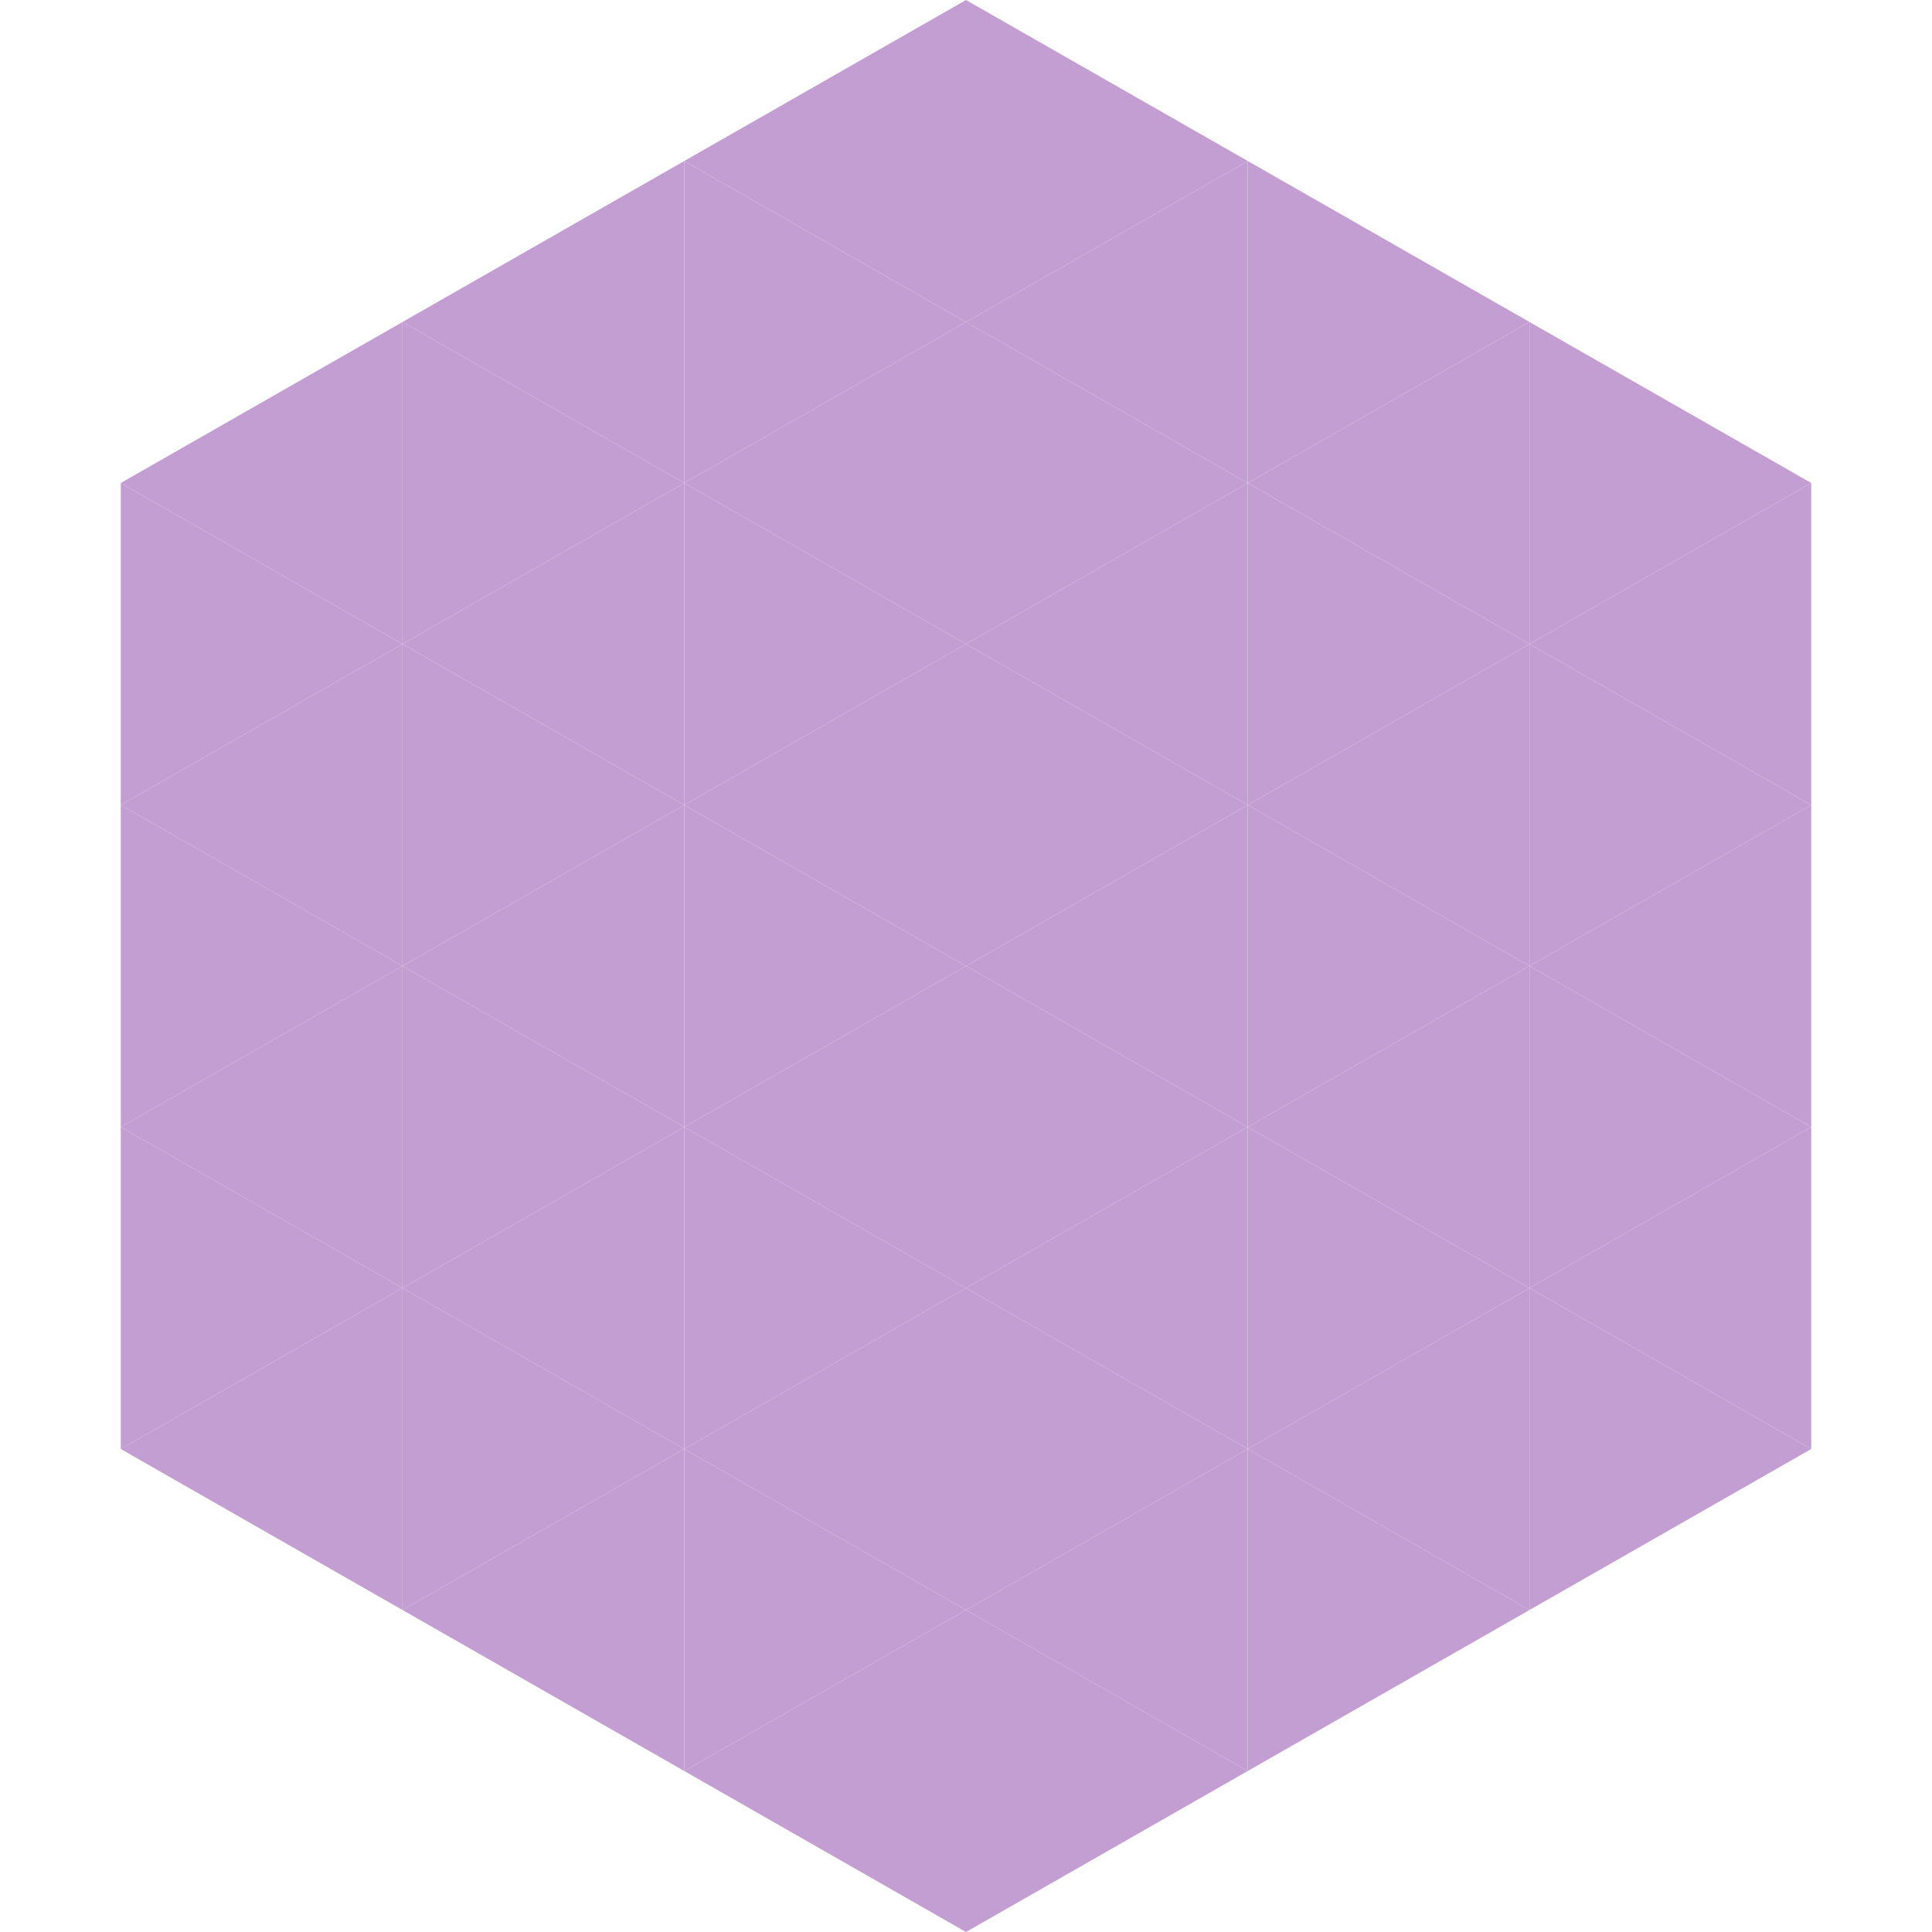 <?xml version="1.0"?>
<!-- Generated by SVGo -->
<svg width="240" height="240"
     xmlns="http://www.w3.org/2000/svg"
     xmlns:xlink="http://www.w3.org/1999/xlink">
<polygon points="50,40 15,60 50,80" style="fill:rgb(194,158,210)" />
<polygon points="190,40 225,60 190,80" style="fill:rgb(194,158,210)" />
<polygon points="15,60 50,80 15,100" style="fill:rgb(194,158,210)" />
<polygon points="225,60 190,80 225,100" style="fill:rgb(194,158,210)" />
<polygon points="50,80 15,100 50,120" style="fill:rgb(194,158,210)" />
<polygon points="190,80 225,100 190,120" style="fill:rgb(194,158,210)" />
<polygon points="15,100 50,120 15,140" style="fill:rgb(194,158,210)" />
<polygon points="225,100 190,120 225,140" style="fill:rgb(194,158,210)" />
<polygon points="50,120 15,140 50,160" style="fill:rgb(194,158,210)" />
<polygon points="190,120 225,140 190,160" style="fill:rgb(194,158,210)" />
<polygon points="15,140 50,160 15,180" style="fill:rgb(194,158,210)" />
<polygon points="225,140 190,160 225,180" style="fill:rgb(194,158,210)" />
<polygon points="50,160 15,180 50,200" style="fill:rgb(194,158,210)" />
<polygon points="190,160 225,180 190,200" style="fill:rgb(194,158,210)" />
<polygon points="15,180 50,200 15,220" style="fill:rgb(255,255,255); fill-opacity:0" />
<polygon points="225,180 190,200 225,220" style="fill:rgb(255,255,255); fill-opacity:0" />
<polygon points="50,0 85,20 50,40" style="fill:rgb(255,255,255); fill-opacity:0" />
<polygon points="190,0 155,20 190,40" style="fill:rgb(255,255,255); fill-opacity:0" />
<polygon points="85,20 50,40 85,60" style="fill:rgb(194,158,210)" />
<polygon points="155,20 190,40 155,60" style="fill:rgb(194,158,210)" />
<polygon points="50,40 85,60 50,80" style="fill:rgb(194,158,210)" />
<polygon points="190,40 155,60 190,80" style="fill:rgb(194,158,210)" />
<polygon points="85,60 50,80 85,100" style="fill:rgb(194,158,210)" />
<polygon points="155,60 190,80 155,100" style="fill:rgb(194,158,210)" />
<polygon points="50,80 85,100 50,120" style="fill:rgb(194,158,210)" />
<polygon points="190,80 155,100 190,120" style="fill:rgb(194,158,210)" />
<polygon points="85,100 50,120 85,140" style="fill:rgb(194,158,210)" />
<polygon points="155,100 190,120 155,140" style="fill:rgb(194,158,210)" />
<polygon points="50,120 85,140 50,160" style="fill:rgb(194,158,210)" />
<polygon points="190,120 155,140 190,160" style="fill:rgb(194,158,210)" />
<polygon points="85,140 50,160 85,180" style="fill:rgb(194,158,210)" />
<polygon points="155,140 190,160 155,180" style="fill:rgb(194,158,210)" />
<polygon points="50,160 85,180 50,200" style="fill:rgb(194,158,210)" />
<polygon points="190,160 155,180 190,200" style="fill:rgb(194,158,210)" />
<polygon points="85,180 50,200 85,220" style="fill:rgb(194,158,210)" />
<polygon points="155,180 190,200 155,220" style="fill:rgb(194,158,210)" />
<polygon points="120,0 85,20 120,40" style="fill:rgb(194,158,210)" />
<polygon points="120,0 155,20 120,40" style="fill:rgb(194,158,210)" />
<polygon points="85,20 120,40 85,60" style="fill:rgb(194,158,210)" />
<polygon points="155,20 120,40 155,60" style="fill:rgb(194,158,210)" />
<polygon points="120,40 85,60 120,80" style="fill:rgb(194,158,210)" />
<polygon points="120,40 155,60 120,80" style="fill:rgb(194,158,210)" />
<polygon points="85,60 120,80 85,100" style="fill:rgb(194,158,210)" />
<polygon points="155,60 120,80 155,100" style="fill:rgb(194,158,210)" />
<polygon points="120,80 85,100 120,120" style="fill:rgb(194,158,210)" />
<polygon points="120,80 155,100 120,120" style="fill:rgb(194,158,210)" />
<polygon points="85,100 120,120 85,140" style="fill:rgb(194,158,210)" />
<polygon points="155,100 120,120 155,140" style="fill:rgb(194,158,210)" />
<polygon points="120,120 85,140 120,160" style="fill:rgb(194,158,210)" />
<polygon points="120,120 155,140 120,160" style="fill:rgb(194,158,210)" />
<polygon points="85,140 120,160 85,180" style="fill:rgb(194,158,210)" />
<polygon points="155,140 120,160 155,180" style="fill:rgb(194,158,210)" />
<polygon points="120,160 85,180 120,200" style="fill:rgb(194,158,210)" />
<polygon points="120,160 155,180 120,200" style="fill:rgb(194,158,210)" />
<polygon points="85,180 120,200 85,220" style="fill:rgb(194,158,210)" />
<polygon points="155,180 120,200 155,220" style="fill:rgb(194,158,210)" />
<polygon points="120,200 85,220 120,240" style="fill:rgb(194,158,210)" />
<polygon points="120,200 155,220 120,240" style="fill:rgb(194,158,210)" />
<polygon points="85,220 120,240 85,260" style="fill:rgb(255,255,255); fill-opacity:0" />
<polygon points="155,220 120,240 155,260" style="fill:rgb(255,255,255); fill-opacity:0" />
</svg>
